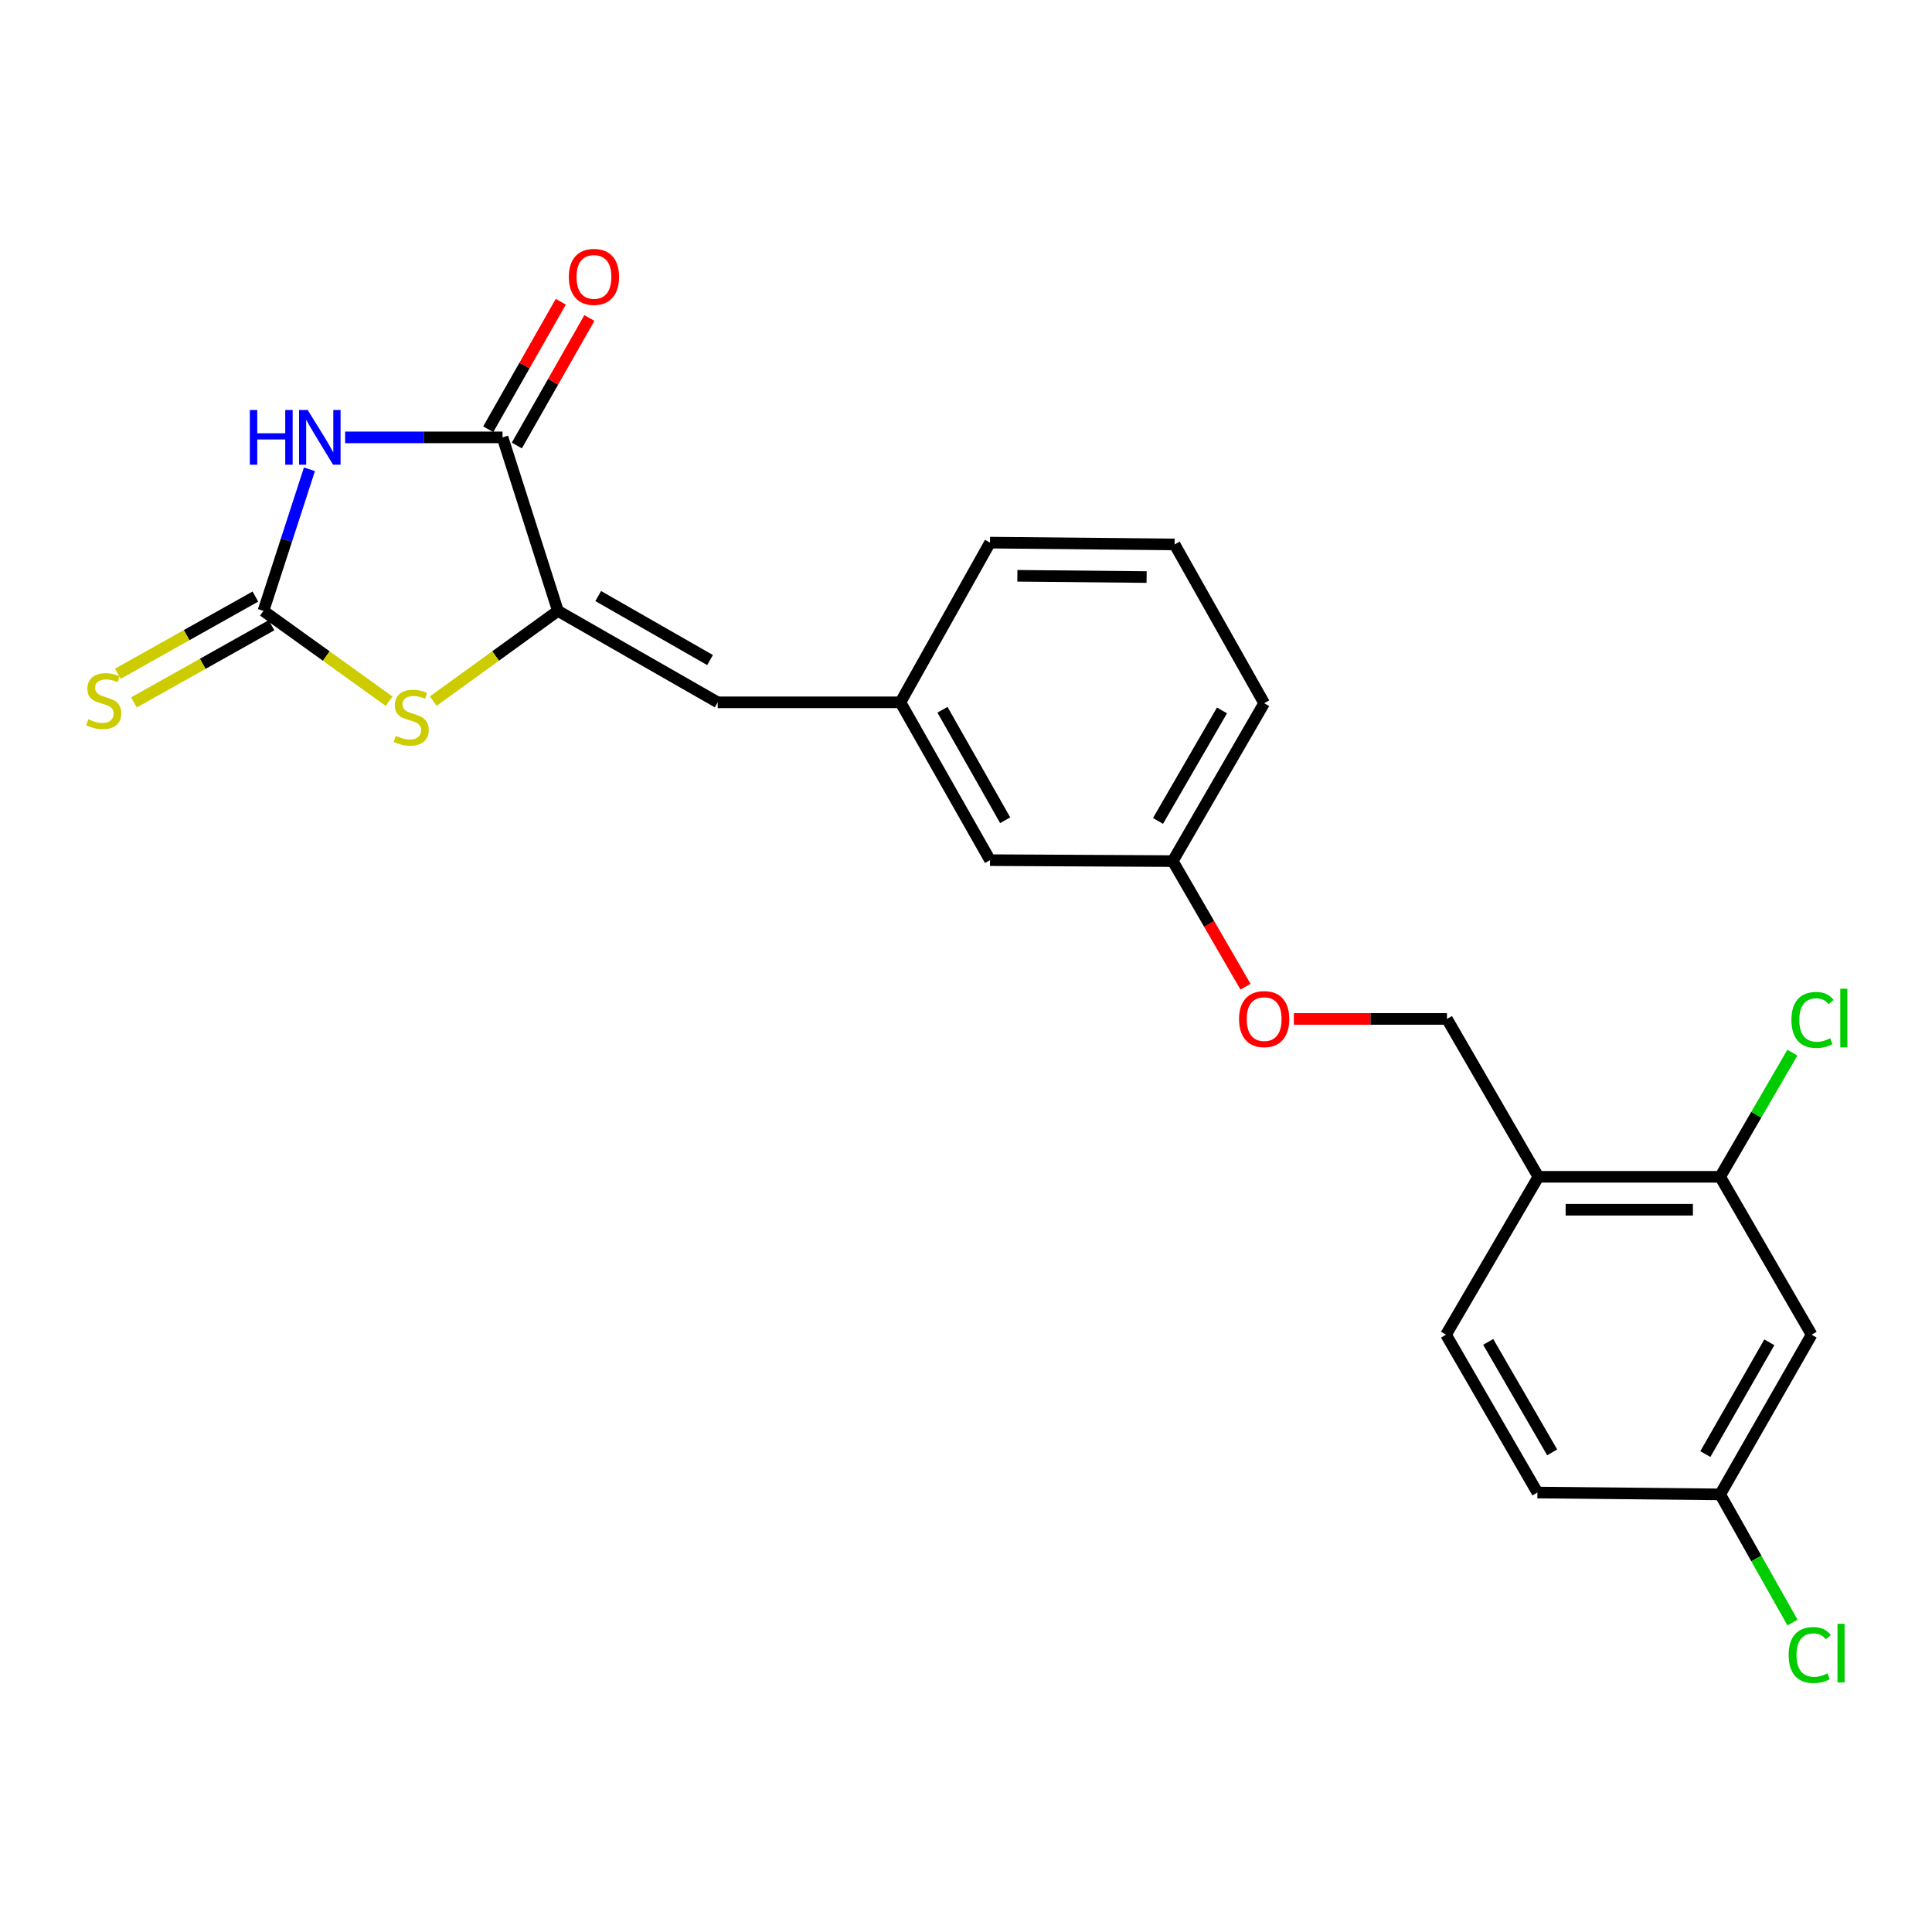 <?xml version='1.0' encoding='iso-8859-1'?>
<svg version='1.1' baseProfile='full'
              xmlns='http://www.w3.org/2000/svg'
                      xmlns:rdkit='http://www.rdkit.org/xml'
                      xmlns:xlink='http://www.w3.org/1999/xlink'
                  xml:space='preserve'
width='1000px' height='1000px' viewBox='0 0 1000 1000'>
<!-- END OF HEADER -->
<rect style='opacity:1.0;fill:#FFFFFF;stroke:none' width='1000' height='1000' x='0' y='0'> </rect>
<path class='bond-0' d='M 160.168,242.906 L 148.265,279.55' style='fill:none;fill-rule:evenodd;stroke:#0000FF;stroke-width:6px;stroke-linecap:butt;stroke-linejoin:miter;stroke-opacity:1' />
<path class='bond-0' d='M 148.265,279.55 L 136.361,316.194' style='fill:none;fill-rule:evenodd;stroke:#000000;stroke-width:6px;stroke-linecap:butt;stroke-linejoin:miter;stroke-opacity:1' />
<path class='bond-2' d='M 178.639,226.385 L 219.375,226.385' style='fill:none;fill-rule:evenodd;stroke:#0000FF;stroke-width:6px;stroke-linecap:butt;stroke-linejoin:miter;stroke-opacity:1' />
<path class='bond-2' d='M 219.375,226.385 L 260.112,226.385' style='fill:none;fill-rule:evenodd;stroke:#000000;stroke-width:6px;stroke-linecap:butt;stroke-linejoin:miter;stroke-opacity:1' />
<path class='bond-3' d='M 136.361,316.194 L 168.88,339.566' style='fill:none;fill-rule:evenodd;stroke:#000000;stroke-width:6px;stroke-linecap:butt;stroke-linejoin:miter;stroke-opacity:1' />
<path class='bond-3' d='M 168.88,339.566 L 201.398,362.937' style='fill:none;fill-rule:evenodd;stroke:#CCCC00;stroke-width:6px;stroke-linecap:butt;stroke-linejoin:miter;stroke-opacity:1' />
<path class='bond-7' d='M 132.195,308.77 L 96.591,328.748' style='fill:none;fill-rule:evenodd;stroke:#000000;stroke-width:6px;stroke-linecap:butt;stroke-linejoin:miter;stroke-opacity:1' />
<path class='bond-7' d='M 96.591,328.748 L 60.987,348.726' style='fill:none;fill-rule:evenodd;stroke:#CCCC00;stroke-width:6px;stroke-linecap:butt;stroke-linejoin:miter;stroke-opacity:1' />
<path class='bond-7' d='M 140.527,323.619 L 104.923,343.597' style='fill:none;fill-rule:evenodd;stroke:#000000;stroke-width:6px;stroke-linecap:butt;stroke-linejoin:miter;stroke-opacity:1' />
<path class='bond-7' d='M 104.923,343.597 L 69.319,363.575' style='fill:none;fill-rule:evenodd;stroke:#CCCC00;stroke-width:6px;stroke-linecap:butt;stroke-linejoin:miter;stroke-opacity:1' />
<path class='bond-1' d='M 288.774,316.194 L 260.112,226.385' style='fill:none;fill-rule:evenodd;stroke:#000000;stroke-width:6px;stroke-linecap:butt;stroke-linejoin:miter;stroke-opacity:1' />
<path class='bond-4' d='M 288.774,316.194 L 371.47,363.521' style='fill:none;fill-rule:evenodd;stroke:#000000;stroke-width:6px;stroke-linecap:butt;stroke-linejoin:miter;stroke-opacity:1' />
<path class='bond-4' d='M 309.636,308.515 L 367.523,341.644' style='fill:none;fill-rule:evenodd;stroke:#000000;stroke-width:6px;stroke-linecap:butt;stroke-linejoin:miter;stroke-opacity:1' />
<path class='bond-23' d='M 288.774,316.194 L 256.515,339.541' style='fill:none;fill-rule:evenodd;stroke:#000000;stroke-width:6px;stroke-linecap:butt;stroke-linejoin:miter;stroke-opacity:1' />
<path class='bond-23' d='M 256.515,339.541 L 224.256,362.887' style='fill:none;fill-rule:evenodd;stroke:#CCCC00;stroke-width:6px;stroke-linecap:butt;stroke-linejoin:miter;stroke-opacity:1' />
<path class='bond-9' d='M 267.511,230.596 L 286.29,197.597' style='fill:none;fill-rule:evenodd;stroke:#000000;stroke-width:6px;stroke-linecap:butt;stroke-linejoin:miter;stroke-opacity:1' />
<path class='bond-9' d='M 286.29,197.597 L 305.068,164.597' style='fill:none;fill-rule:evenodd;stroke:#FF0000;stroke-width:6px;stroke-linecap:butt;stroke-linejoin:miter;stroke-opacity:1' />
<path class='bond-9' d='M 252.712,222.174 L 271.491,189.175' style='fill:none;fill-rule:evenodd;stroke:#000000;stroke-width:6px;stroke-linecap:butt;stroke-linejoin:miter;stroke-opacity:1' />
<path class='bond-9' d='M 271.491,189.175 L 290.269,156.176' style='fill:none;fill-rule:evenodd;stroke:#FF0000;stroke-width:6px;stroke-linecap:butt;stroke-linejoin:miter;stroke-opacity:1' />
<path class='bond-10' d='M 371.47,363.521 L 466.057,363.521' style='fill:none;fill-rule:evenodd;stroke:#000000;stroke-width:6px;stroke-linecap:butt;stroke-linejoin:miter;stroke-opacity:1' />
<path class='bond-5' d='M 890.367,609.12 L 796.254,609.12' style='fill:none;fill-rule:evenodd;stroke:#000000;stroke-width:6px;stroke-linecap:butt;stroke-linejoin:miter;stroke-opacity:1' />
<path class='bond-5' d='M 876.25,626.148 L 810.371,626.148' style='fill:none;fill-rule:evenodd;stroke:#000000;stroke-width:6px;stroke-linecap:butt;stroke-linejoin:miter;stroke-opacity:1' />
<path class='bond-8' d='M 890.367,609.12 L 937.684,690.833' style='fill:none;fill-rule:evenodd;stroke:#000000;stroke-width:6px;stroke-linecap:butt;stroke-linejoin:miter;stroke-opacity:1' />
<path class='bond-15' d='M 890.367,609.12 L 909.053,576.986' style='fill:none;fill-rule:evenodd;stroke:#000000;stroke-width:6px;stroke-linecap:butt;stroke-linejoin:miter;stroke-opacity:1' />
<path class='bond-15' d='M 909.053,576.986 L 927.739,544.852' style='fill:none;fill-rule:evenodd;stroke:#00CC00;stroke-width:6px;stroke-linecap:butt;stroke-linejoin:miter;stroke-opacity:1' />
<path class='bond-6' d='M 796.254,609.12 L 748.937,527.399' style='fill:none;fill-rule:evenodd;stroke:#000000;stroke-width:6px;stroke-linecap:butt;stroke-linejoin:miter;stroke-opacity:1' />
<path class='bond-12' d='M 796.254,609.12 L 748.454,690.833' style='fill:none;fill-rule:evenodd;stroke:#000000;stroke-width:6px;stroke-linecap:butt;stroke-linejoin:miter;stroke-opacity:1' />
<path class='bond-25' d='M 937.684,690.833 L 890.367,773.491' style='fill:none;fill-rule:evenodd;stroke:#000000;stroke-width:6px;stroke-linecap:butt;stroke-linejoin:miter;stroke-opacity:1' />
<path class='bond-25' d='M 915.809,694.772 L 882.687,752.633' style='fill:none;fill-rule:evenodd;stroke:#000000;stroke-width:6px;stroke-linecap:butt;stroke-linejoin:miter;stroke-opacity:1' />
<path class='bond-16' d='M 466.057,363.521 L 512.428,445.214' style='fill:none;fill-rule:evenodd;stroke:#000000;stroke-width:6px;stroke-linecap:butt;stroke-linejoin:miter;stroke-opacity:1' />
<path class='bond-16' d='M 487.82,367.369 L 520.28,424.555' style='fill:none;fill-rule:evenodd;stroke:#000000;stroke-width:6px;stroke-linecap:butt;stroke-linejoin:miter;stroke-opacity:1' />
<path class='bond-21' d='M 466.057,363.521 L 512.428,280.863' style='fill:none;fill-rule:evenodd;stroke:#000000;stroke-width:6px;stroke-linecap:butt;stroke-linejoin:miter;stroke-opacity:1' />
<path class='bond-11' d='M 748.937,527.399 L 709.317,527.399' style='fill:none;fill-rule:evenodd;stroke:#000000;stroke-width:6px;stroke-linecap:butt;stroke-linejoin:miter;stroke-opacity:1' />
<path class='bond-11' d='M 709.317,527.399 L 669.696,527.399' style='fill:none;fill-rule:evenodd;stroke:#FF0000;stroke-width:6px;stroke-linecap:butt;stroke-linejoin:miter;stroke-opacity:1' />
<path class='bond-18' d='M 748.454,690.833 L 795.762,772.535' style='fill:none;fill-rule:evenodd;stroke:#000000;stroke-width:6px;stroke-linecap:butt;stroke-linejoin:miter;stroke-opacity:1' />
<path class='bond-18' d='M 770.286,694.556 L 803.401,751.748' style='fill:none;fill-rule:evenodd;stroke:#000000;stroke-width:6px;stroke-linecap:butt;stroke-linejoin:miter;stroke-opacity:1' />
<path class='bond-13' d='M 644.67,510.719 L 625.842,478.212' style='fill:none;fill-rule:evenodd;stroke:#FF0000;stroke-width:6px;stroke-linecap:butt;stroke-linejoin:miter;stroke-opacity:1' />
<path class='bond-13' d='M 625.842,478.212 L 607.014,445.706' style='fill:none;fill-rule:evenodd;stroke:#000000;stroke-width:6px;stroke-linecap:butt;stroke-linejoin:miter;stroke-opacity:1' />
<path class='bond-14' d='M 890.367,773.491 L 795.762,772.535' style='fill:none;fill-rule:evenodd;stroke:#000000;stroke-width:6px;stroke-linecap:butt;stroke-linejoin:miter;stroke-opacity:1' />
<path class='bond-19' d='M 890.367,773.491 L 909.081,806.664' style='fill:none;fill-rule:evenodd;stroke:#000000;stroke-width:6px;stroke-linecap:butt;stroke-linejoin:miter;stroke-opacity:1' />
<path class='bond-19' d='M 909.081,806.664 L 927.796,839.838' style='fill:none;fill-rule:evenodd;stroke:#00CC00;stroke-width:6px;stroke-linecap:butt;stroke-linejoin:miter;stroke-opacity:1' />
<path class='bond-17' d='M 512.428,445.214 L 607.014,445.706' style='fill:none;fill-rule:evenodd;stroke:#000000;stroke-width:6px;stroke-linecap:butt;stroke-linejoin:miter;stroke-opacity:1' />
<path class='bond-24' d='M 607.014,445.706 L 654.331,363.984' style='fill:none;fill-rule:evenodd;stroke:#000000;stroke-width:6px;stroke-linecap:butt;stroke-linejoin:miter;stroke-opacity:1' />
<path class='bond-24' d='M 599.376,424.916 L 632.498,367.711' style='fill:none;fill-rule:evenodd;stroke:#000000;stroke-width:6px;stroke-linecap:butt;stroke-linejoin:miter;stroke-opacity:1' />
<path class='bond-20' d='M 607.979,281.799 L 512.428,280.863' style='fill:none;fill-rule:evenodd;stroke:#000000;stroke-width:6px;stroke-linecap:butt;stroke-linejoin:miter;stroke-opacity:1' />
<path class='bond-20' d='M 593.48,298.685 L 526.594,298.03' style='fill:none;fill-rule:evenodd;stroke:#000000;stroke-width:6px;stroke-linecap:butt;stroke-linejoin:miter;stroke-opacity:1' />
<path class='bond-22' d='M 607.979,281.799 L 654.331,363.984' style='fill:none;fill-rule:evenodd;stroke:#000000;stroke-width:6px;stroke-linecap:butt;stroke-linejoin:miter;stroke-opacity:1' />
<path  class='atom-0' d='M 129.315 212.225
L 133.155 212.225
L 133.155 224.265
L 147.635 224.265
L 147.635 212.225
L 151.475 212.225
L 151.475 240.545
L 147.635 240.545
L 147.635 227.465
L 133.155 227.465
L 133.155 240.545
L 129.315 240.545
L 129.315 212.225
' fill='#0000FF'/>
<path  class='atom-0' d='M 159.275 212.225
L 168.555 227.225
Q 169.475 228.705, 170.955 231.385
Q 172.435 234.065, 172.515 234.225
L 172.515 212.225
L 176.275 212.225
L 176.275 240.545
L 172.395 240.545
L 162.435 224.145
Q 161.275 222.225, 160.035 220.025
Q 158.835 217.825, 158.475 217.145
L 158.475 240.545
L 154.795 240.545
L 154.795 212.225
L 159.275 212.225
' fill='#0000FF'/>
<path  class='atom-4' d='M 204.833 380.875
Q 205.153 380.995, 206.473 381.555
Q 207.793 382.115, 209.233 382.475
Q 210.713 382.795, 212.153 382.795
Q 214.833 382.795, 216.393 381.515
Q 217.953 380.195, 217.953 377.915
Q 217.953 376.355, 217.153 375.395
Q 216.393 374.435, 215.193 373.915
Q 213.993 373.395, 211.993 372.795
Q 209.473 372.035, 207.953 371.315
Q 206.473 370.595, 205.393 369.075
Q 204.353 367.555, 204.353 364.995
Q 204.353 361.435, 206.753 359.235
Q 209.193 357.035, 213.993 357.035
Q 217.273 357.035, 220.993 358.595
L 220.073 361.675
Q 216.673 360.275, 214.113 360.275
Q 211.353 360.275, 209.833 361.435
Q 208.313 362.555, 208.353 364.515
Q 208.353 366.035, 209.113 366.955
Q 209.913 367.875, 211.033 368.395
Q 212.193 368.915, 214.113 369.515
Q 216.673 370.315, 218.193 371.115
Q 219.713 371.915, 220.793 373.555
Q 221.913 375.155, 221.913 377.915
Q 221.913 381.835, 219.273 383.955
Q 216.673 386.035, 212.313 386.035
Q 209.793 386.035, 207.873 385.475
Q 205.993 384.955, 203.753 384.035
L 204.833 380.875
' fill='#CCCC00'/>
<path  class='atom-8' d='M 45.703 372.295
Q 46.023 372.415, 47.343 372.975
Q 48.663 373.535, 50.103 373.895
Q 51.583 374.215, 53.023 374.215
Q 55.703 374.215, 57.263 372.935
Q 58.823 371.615, 58.823 369.335
Q 58.823 367.775, 58.023 366.815
Q 57.263 365.855, 56.063 365.335
Q 54.863 364.815, 52.863 364.215
Q 50.343 363.455, 48.823 362.735
Q 47.343 362.015, 46.263 360.495
Q 45.223 358.975, 45.223 356.415
Q 45.223 352.855, 47.623 350.655
Q 50.063 348.455, 54.863 348.455
Q 58.143 348.455, 61.863 350.015
L 60.943 353.095
Q 57.543 351.695, 54.983 351.695
Q 52.223 351.695, 50.703 352.855
Q 49.183 353.975, 49.223 355.935
Q 49.223 357.455, 49.983 358.375
Q 50.783 359.295, 51.903 359.815
Q 53.063 360.335, 54.983 360.935
Q 57.543 361.735, 59.063 362.535
Q 60.583 363.335, 61.663 364.975
Q 62.783 366.575, 62.783 369.335
Q 62.783 373.255, 60.143 375.375
Q 57.543 377.455, 53.183 377.455
Q 50.663 377.455, 48.743 376.895
Q 46.863 376.375, 44.623 375.455
L 45.703 372.295
' fill='#CCCC00'/>
<path  class='atom-10' d='M 294.429 143.315
Q 294.429 136.515, 297.789 132.715
Q 301.149 128.915, 307.429 128.915
Q 313.709 128.915, 317.069 132.715
Q 320.429 136.515, 320.429 143.315
Q 320.429 150.195, 317.029 154.115
Q 313.629 157.995, 307.429 157.995
Q 301.189 157.995, 297.789 154.115
Q 294.429 150.235, 294.429 143.315
M 307.429 154.795
Q 311.749 154.795, 314.069 151.915
Q 316.429 148.995, 316.429 143.315
Q 316.429 137.755, 314.069 134.955
Q 311.749 132.115, 307.429 132.115
Q 303.109 132.115, 300.749 134.915
Q 298.429 137.715, 298.429 143.315
Q 298.429 149.035, 300.749 151.915
Q 303.109 154.795, 307.429 154.795
' fill='#FF0000'/>
<path  class='atom-14' d='M 641.331 527.479
Q 641.331 520.679, 644.691 516.879
Q 648.051 513.079, 654.331 513.079
Q 660.611 513.079, 663.971 516.879
Q 667.331 520.679, 667.331 527.479
Q 667.331 534.359, 663.931 538.279
Q 660.531 542.159, 654.331 542.159
Q 648.091 542.159, 644.691 538.279
Q 641.331 534.399, 641.331 527.479
M 654.331 538.959
Q 658.651 538.959, 660.971 536.079
Q 663.331 533.159, 663.331 527.479
Q 663.331 521.919, 660.971 519.119
Q 658.651 516.279, 654.331 516.279
Q 650.011 516.279, 647.651 519.079
Q 645.331 521.879, 645.331 527.479
Q 645.331 533.199, 647.651 536.079
Q 650.011 538.959, 654.331 538.959
' fill='#FF0000'/>
<path  class='atom-16' d='M 927.237 527.915
Q 927.237 520.875, 930.517 517.195
Q 933.837 513.475, 940.117 513.475
Q 945.957 513.475, 949.077 517.595
L 946.437 519.755
Q 944.157 516.755, 940.117 516.755
Q 935.837 516.755, 933.557 519.635
Q 931.317 522.475, 931.317 527.915
Q 931.317 533.515, 933.637 536.395
Q 935.997 539.275, 940.557 539.275
Q 943.677 539.275, 947.317 537.395
L 948.437 540.395
Q 946.957 541.355, 944.717 541.915
Q 942.477 542.475, 939.997 542.475
Q 933.837 542.475, 930.517 538.715
Q 927.237 534.955, 927.237 527.915
' fill='#00CC00'/>
<path  class='atom-16' d='M 952.517 511.755
L 956.197 511.755
L 956.197 542.115
L 952.517 542.115
L 952.517 511.755
' fill='#00CC00'/>
<path  class='atom-20' d='M 925.799 856.637
Q 925.799 849.597, 929.079 845.917
Q 932.399 842.197, 938.679 842.197
Q 944.519 842.197, 947.639 846.317
L 944.999 848.477
Q 942.719 845.477, 938.679 845.477
Q 934.399 845.477, 932.119 848.357
Q 929.879 851.197, 929.879 856.637
Q 929.879 862.237, 932.199 865.117
Q 934.559 867.997, 939.119 867.997
Q 942.239 867.997, 945.879 866.117
L 946.999 869.117
Q 945.519 870.077, 943.279 870.637
Q 941.039 871.197, 938.559 871.197
Q 932.399 871.197, 929.079 867.437
Q 925.799 863.677, 925.799 856.637
' fill='#00CC00'/>
<path  class='atom-20' d='M 951.079 840.477
L 954.759 840.477
L 954.759 870.837
L 951.079 870.837
L 951.079 840.477
' fill='#00CC00'/>
</svg>
